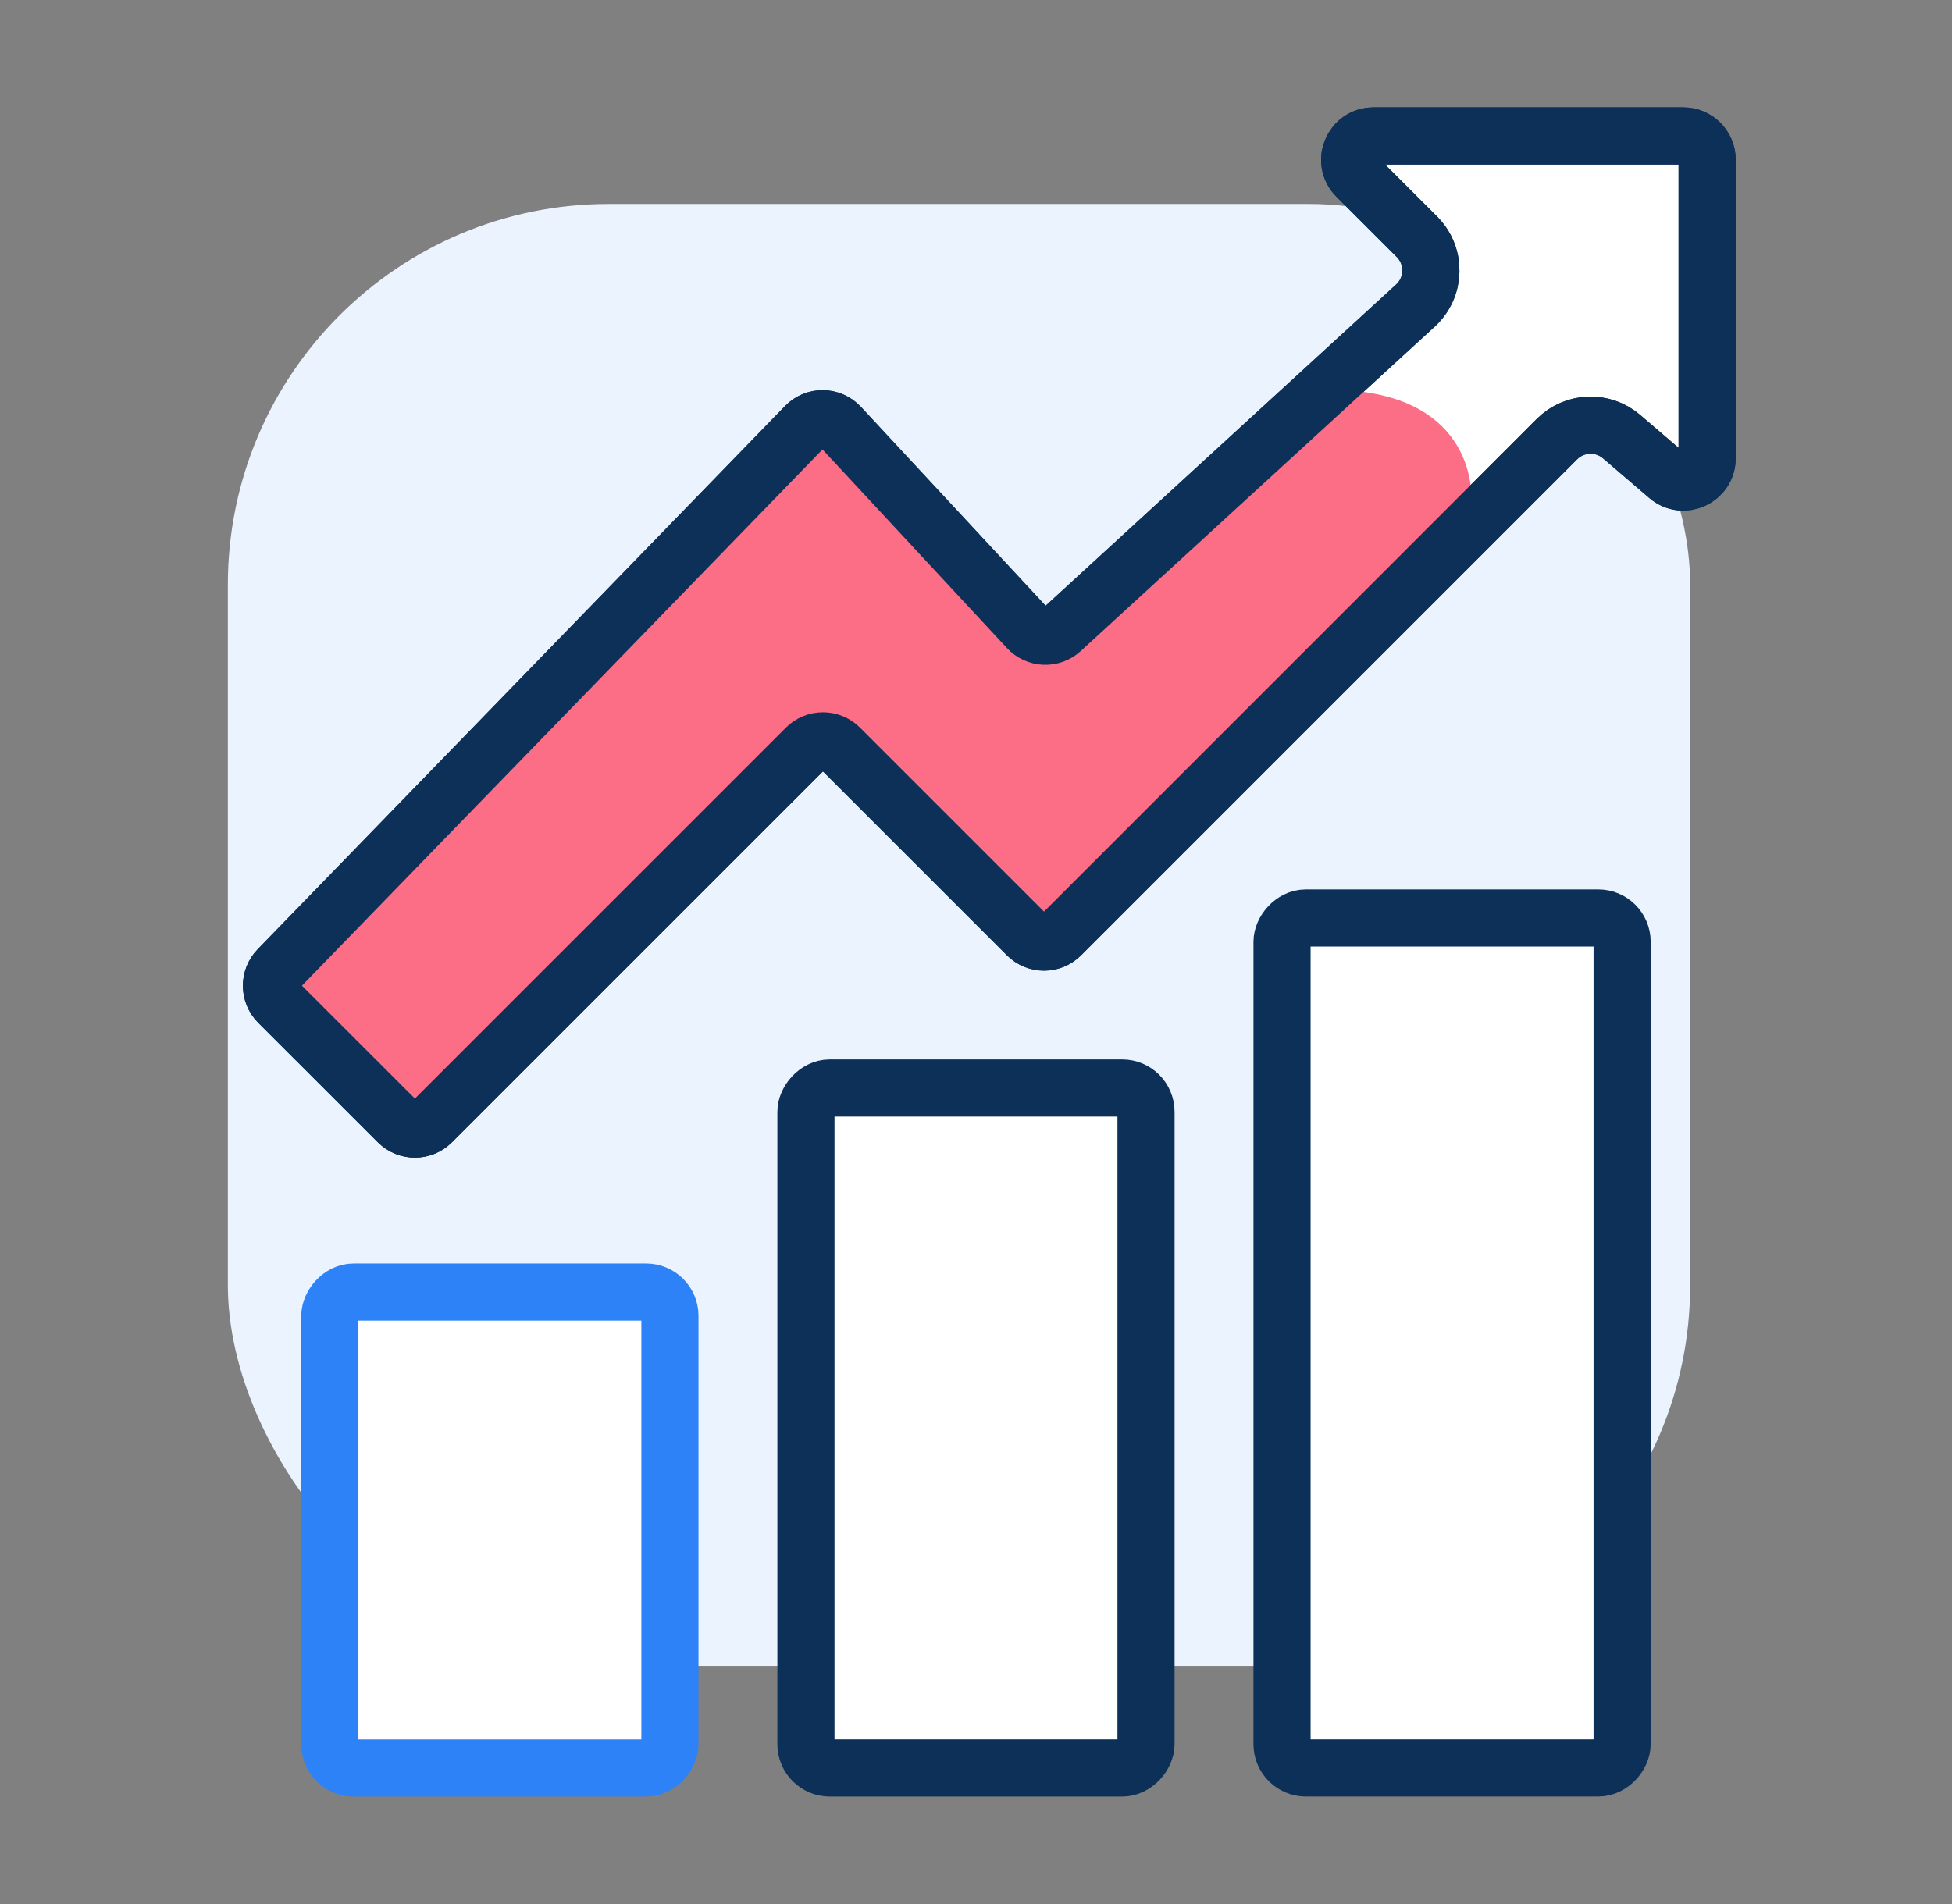 <svg width="41" height="40" viewBox="0 0 41 40" fill="none" xmlns="http://www.w3.org/2000/svg">
<rect x="0" y="0" width="41" height="40" fill="#808080" stroke="none"/>
<rect x="4.786" y="4.285" width="30.714" height="30.714" rx="8" fill="#EBF3FF"/>
<rect width="7.143" height="17.857" rx="0.5" transform="matrix(-1 0 0 1 34.071 19.285)" fill="white" stroke="#0C3058" stroke-width="1.2"/>
<rect width="7.143" height="14.286" rx="0.5" transform="matrix(-1 0 0 1 24.071 22.857)" fill="white" stroke="#0C3058" stroke-width="1.2"/>
<rect width="7.143" height="10" rx="0.5" transform="matrix(-1 0 0 1 14.071 27.143)" fill="white" stroke="#2D82F7" stroke-width="1.2"/>
<path d="M8.361 23.574L5.848 21.062C5.655 20.869 5.653 20.556 5.843 20.36L16.919 8.949C17.118 8.743 17.449 8.747 17.644 8.957L21.59 13.207C21.778 13.408 22.092 13.421 22.295 13.235L29.73 6.419C30.15 6.034 30.164 5.378 29.762 4.975L28.496 3.71C28.181 3.395 28.404 2.856 28.85 2.856H35.357C35.633 2.856 35.857 3.08 35.857 3.356V9.626C35.857 10.053 35.356 10.284 35.032 10.006L34.06 9.173C33.663 8.833 33.072 8.856 32.702 9.225L22.282 19.646C22.087 19.841 21.77 19.841 21.575 19.646L17.639 15.71C17.444 15.515 17.127 15.515 16.932 15.71L9.068 23.574C8.873 23.769 8.556 23.769 8.361 23.574Z" fill="white" stroke="#0C3058" stroke-width="1.2"/>
<path d="M27.653 8.191C30.474 8.089 31.006 9.714 30.902 10.783C30.884 10.973 30.786 11.142 30.651 11.276L22.636 19.292C22.245 19.682 21.612 19.682 21.221 19.292L17.978 16.048C17.593 15.664 16.972 15.657 16.579 16.033L9.421 22.893C9.028 23.269 8.407 23.263 8.022 22.878L6.553 21.41C6.167 21.023 6.162 20.398 6.543 20.006L16.579 9.656C16.967 9.256 17.609 9.251 18.004 9.646L21.221 12.863C21.612 13.254 22.245 13.254 22.636 12.863L27.027 8.472C27.194 8.305 27.416 8.2 27.653 8.191Z" fill="#FC6D86"/>
<path d="M8.361 23.574L5.848 21.062C5.655 20.869 5.653 20.556 5.843 20.36L16.919 8.949C17.118 8.743 17.449 8.747 17.644 8.957L21.59 13.207C21.778 13.408 22.092 13.421 22.295 13.235L29.73 6.419C30.15 6.034 30.164 5.378 29.762 4.975L28.496 3.71C28.181 3.395 28.404 2.856 28.85 2.856H35.357C35.633 2.856 35.857 3.08 35.857 3.356V9.626C35.857 10.053 35.356 10.284 35.032 10.006L34.06 9.173C33.663 8.833 33.072 8.856 32.702 9.225L22.282 19.646C22.087 19.841 21.77 19.841 21.575 19.646L17.639 15.71C17.444 15.515 17.127 15.515 16.932 15.71L9.068 23.574C8.873 23.769 8.556 23.769 8.361 23.574Z" stroke="#0C3058" stroke-width="1.2"/>
</svg>
